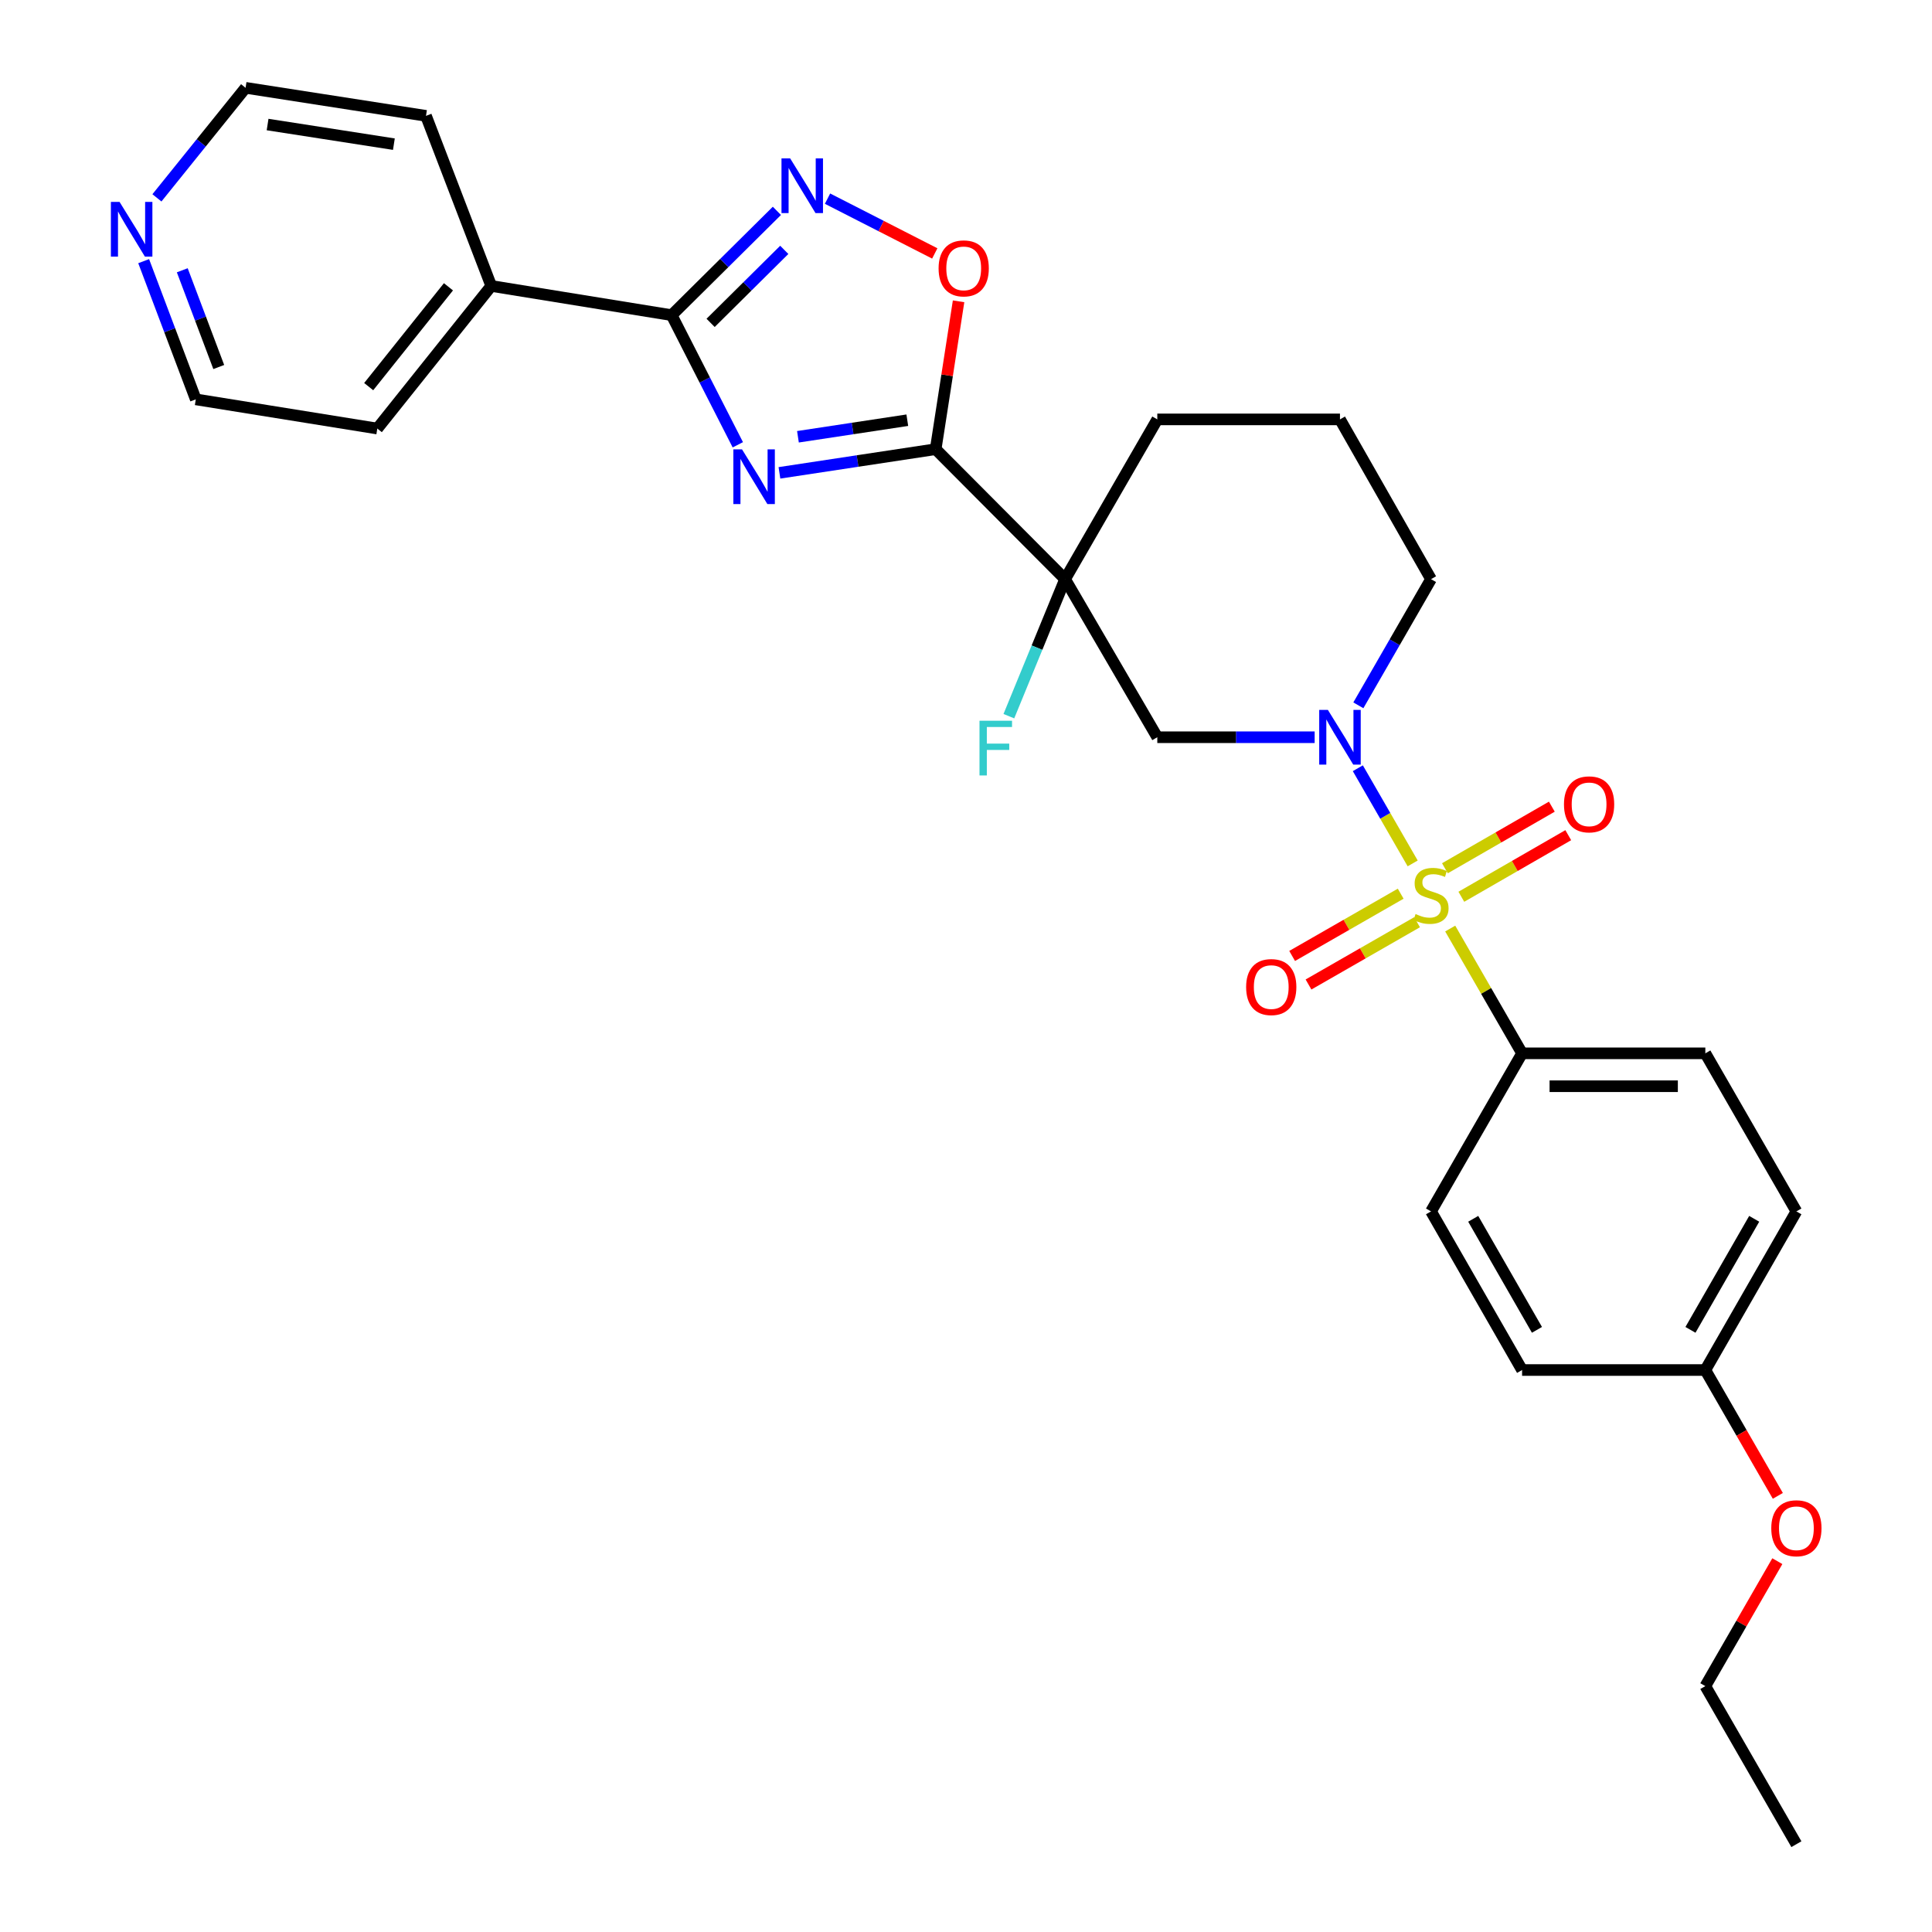 <?xml version='1.0' encoding='iso-8859-1'?>
<svg version='1.1' baseProfile='full'
              xmlns='http://www.w3.org/2000/svg'
                      xmlns:rdkit='http://www.rdkit.org/xml'
                      xmlns:xlink='http://www.w3.org/1999/xlink'
                  xml:space='preserve'
width='1000px' height='1000px' viewBox='0 0 1000 1000'>
<!-- END OF HEADER -->
<rect style='opacity:1.0;fill:#FFFFFF;stroke:none' width='1000' height='1000' x='0' y='0'> </rect>
<path class='bond-2' d='M 731.199,446.899 L 717.005,422.268' style='fill:none;fill-rule:evenodd;stroke:#CCCC00;stroke-width:6px;stroke-linecap:butt;stroke-linejoin:miter;stroke-opacity:1' />
<path class='bond-2' d='M 717.005,422.268 L 702.811,397.638' style='fill:none;fill-rule:evenodd;stroke:#0000FF;stroke-width:6px;stroke-linecap:butt;stroke-linejoin:miter;stroke-opacity:1' />
<path class='bond-8' d='M 750.627,480.619 L 769.228,512.911' style='fill:none;fill-rule:evenodd;stroke:#CCCC00;stroke-width:6px;stroke-linecap:butt;stroke-linejoin:miter;stroke-opacity:1' />
<path class='bond-8' d='M 769.228,512.911 L 787.828,545.202' style='fill:none;fill-rule:evenodd;stroke:#000000;stroke-width:6px;stroke-linecap:butt;stroke-linejoin:miter;stroke-opacity:1' />
<path class='bond-9' d='M 724.996,462.57 L 696.903,478.686' style='fill:none;fill-rule:evenodd;stroke:#CCCC00;stroke-width:6px;stroke-linecap:butt;stroke-linejoin:miter;stroke-opacity:1' />
<path class='bond-9' d='M 696.903,478.686 L 668.81,494.802' style='fill:none;fill-rule:evenodd;stroke:#FF0000;stroke-width:6px;stroke-linecap:butt;stroke-linejoin:miter;stroke-opacity:1' />
<path class='bond-9' d='M 733.469,477.34 L 705.376,493.457' style='fill:none;fill-rule:evenodd;stroke:#CCCC00;stroke-width:6px;stroke-linecap:butt;stroke-linejoin:miter;stroke-opacity:1' />
<path class='bond-9' d='M 705.376,493.457 L 677.283,509.573' style='fill:none;fill-rule:evenodd;stroke:#FF0000;stroke-width:6px;stroke-linecap:butt;stroke-linejoin:miter;stroke-opacity:1' />
<path class='bond-10' d='M 756.387,464.166 L 784.058,448.224' style='fill:none;fill-rule:evenodd;stroke:#CCCC00;stroke-width:6px;stroke-linecap:butt;stroke-linejoin:miter;stroke-opacity:1' />
<path class='bond-10' d='M 784.058,448.224 L 811.73,432.283' style='fill:none;fill-rule:evenodd;stroke:#FF0000;stroke-width:6px;stroke-linecap:butt;stroke-linejoin:miter;stroke-opacity:1' />
<path class='bond-10' d='M 747.887,449.41 L 775.558,433.469' style='fill:none;fill-rule:evenodd;stroke:#CCCC00;stroke-width:6px;stroke-linecap:butt;stroke-linejoin:miter;stroke-opacity:1' />
<path class='bond-10' d='M 775.558,433.469 L 803.23,417.528' style='fill:none;fill-rule:evenodd;stroke:#FF0000;stroke-width:6px;stroke-linecap:butt;stroke-linejoin:miter;stroke-opacity:1' />
<path class='bond-0' d='M 403.436,244.748 L 443.868,238.622' style='fill:none;fill-rule:evenodd;stroke:#0000FF;stroke-width:6px;stroke-linecap:butt;stroke-linejoin:miter;stroke-opacity:1' />
<path class='bond-0' d='M 443.868,238.622 L 484.3,232.497' style='fill:none;fill-rule:evenodd;stroke:#000000;stroke-width:6px;stroke-linecap:butt;stroke-linejoin:miter;stroke-opacity:1' />
<path class='bond-0' d='M 413.015,226.073 L 441.317,221.786' style='fill:none;fill-rule:evenodd;stroke:#0000FF;stroke-width:6px;stroke-linecap:butt;stroke-linejoin:miter;stroke-opacity:1' />
<path class='bond-0' d='M 441.317,221.786 L 469.619,217.498' style='fill:none;fill-rule:evenodd;stroke:#000000;stroke-width:6px;stroke-linecap:butt;stroke-linejoin:miter;stroke-opacity:1' />
<path class='bond-4' d='M 381.896,230.228 L 364.775,196.676' style='fill:none;fill-rule:evenodd;stroke:#0000FF;stroke-width:6px;stroke-linecap:butt;stroke-linejoin:miter;stroke-opacity:1' />
<path class='bond-4' d='M 364.775,196.676 L 347.653,163.123' style='fill:none;fill-rule:evenodd;stroke:#000000;stroke-width:6px;stroke-linecap:butt;stroke-linejoin:miter;stroke-opacity:1' />
<path class='bond-1' d='M 484.3,232.497 L 551.289,299.77' style='fill:none;fill-rule:evenodd;stroke:#000000;stroke-width:6px;stroke-linecap:butt;stroke-linejoin:miter;stroke-opacity:1' />
<path class='bond-6' d='M 484.3,232.497 L 490.229,194.228' style='fill:none;fill-rule:evenodd;stroke:#000000;stroke-width:6px;stroke-linecap:butt;stroke-linejoin:miter;stroke-opacity:1' />
<path class='bond-6' d='M 490.229,194.228 L 496.158,155.959' style='fill:none;fill-rule:evenodd;stroke:#FF0000;stroke-width:6px;stroke-linecap:butt;stroke-linejoin:miter;stroke-opacity:1' />
<path class='bond-7' d='M 680.461,381.593 L 639.739,381.593' style='fill:none;fill-rule:evenodd;stroke:#0000FF;stroke-width:6px;stroke-linecap:butt;stroke-linejoin:miter;stroke-opacity:1' />
<path class='bond-7' d='M 639.739,381.593 L 599.017,381.593' style='fill:none;fill-rule:evenodd;stroke:#000000;stroke-width:6px;stroke-linecap:butt;stroke-linejoin:miter;stroke-opacity:1' />
<path class='bond-16' d='M 703.081,365.073 L 721.888,332.421' style='fill:none;fill-rule:evenodd;stroke:#0000FF;stroke-width:6px;stroke-linecap:butt;stroke-linejoin:miter;stroke-opacity:1' />
<path class='bond-16' d='M 721.888,332.421 L 740.696,299.77' style='fill:none;fill-rule:evenodd;stroke:#000000;stroke-width:6px;stroke-linecap:butt;stroke-linejoin:miter;stroke-opacity:1' />
<path class='bond-3' d='M 551.289,299.77 L 599.017,381.593' style='fill:none;fill-rule:evenodd;stroke:#000000;stroke-width:6px;stroke-linecap:butt;stroke-linejoin:miter;stroke-opacity:1' />
<path class='bond-12' d='M 551.289,299.77 L 536.737,335.23' style='fill:none;fill-rule:evenodd;stroke:#000000;stroke-width:6px;stroke-linecap:butt;stroke-linejoin:miter;stroke-opacity:1' />
<path class='bond-12' d='M 536.737,335.23 L 522.186,370.69' style='fill:none;fill-rule:evenodd;stroke:#33CCCC;stroke-width:6px;stroke-linecap:butt;stroke-linejoin:miter;stroke-opacity:1' />
<path class='bond-30' d='M 551.289,299.77 L 599.017,217.076' style='fill:none;fill-rule:evenodd;stroke:#000000;stroke-width:6px;stroke-linecap:butt;stroke-linejoin:miter;stroke-opacity:1' />
<path class='bond-11' d='M 347.653,163.123 L 254.269,148.006' style='fill:none;fill-rule:evenodd;stroke:#000000;stroke-width:6px;stroke-linecap:butt;stroke-linejoin:miter;stroke-opacity:1' />
<path class='bond-31' d='M 347.653,163.123 L 374.886,136.13' style='fill:none;fill-rule:evenodd;stroke:#000000;stroke-width:6px;stroke-linecap:butt;stroke-linejoin:miter;stroke-opacity:1' />
<path class='bond-31' d='M 374.886,136.13 L 402.119,109.137' style='fill:none;fill-rule:evenodd;stroke:#0000FF;stroke-width:6px;stroke-linecap:butt;stroke-linejoin:miter;stroke-opacity:1' />
<path class='bond-31' d='M 367.811,167.12 L 386.874,148.225' style='fill:none;fill-rule:evenodd;stroke:#000000;stroke-width:6px;stroke-linecap:butt;stroke-linejoin:miter;stroke-opacity:1' />
<path class='bond-31' d='M 386.874,148.225 L 405.937,129.33' style='fill:none;fill-rule:evenodd;stroke:#0000FF;stroke-width:6px;stroke-linecap:butt;stroke-linejoin:miter;stroke-opacity:1' />
<path class='bond-5' d='M 428.325,102.819 L 456.079,116.998' style='fill:none;fill-rule:evenodd;stroke:#0000FF;stroke-width:6px;stroke-linecap:butt;stroke-linejoin:miter;stroke-opacity:1' />
<path class='bond-5' d='M 456.079,116.998 L 483.833,131.177' style='fill:none;fill-rule:evenodd;stroke:#FF0000;stroke-width:6px;stroke-linecap:butt;stroke-linejoin:miter;stroke-opacity:1' />
<path class='bond-14' d='M 787.828,545.202 L 882.678,545.202' style='fill:none;fill-rule:evenodd;stroke:#000000;stroke-width:6px;stroke-linecap:butt;stroke-linejoin:miter;stroke-opacity:1' />
<path class='bond-14' d='M 802.056,562.231 L 868.451,562.231' style='fill:none;fill-rule:evenodd;stroke:#000000;stroke-width:6px;stroke-linecap:butt;stroke-linejoin:miter;stroke-opacity:1' />
<path class='bond-15' d='M 787.828,545.202 L 740.696,627.016' style='fill:none;fill-rule:evenodd;stroke:#000000;stroke-width:6px;stroke-linecap:butt;stroke-linejoin:miter;stroke-opacity:1' />
<path class='bond-25' d='M 254.269,148.006 L 220.495,59.967' style='fill:none;fill-rule:evenodd;stroke:#000000;stroke-width:6px;stroke-linecap:butt;stroke-linejoin:miter;stroke-opacity:1' />
<path class='bond-26' d='M 254.269,148.006 L 195.293,221.816' style='fill:none;fill-rule:evenodd;stroke:#000000;stroke-width:6px;stroke-linecap:butt;stroke-linejoin:miter;stroke-opacity:1' />
<path class='bond-26' d='M 232.119,148.447 L 190.836,200.115' style='fill:none;fill-rule:evenodd;stroke:#000000;stroke-width:6px;stroke-linecap:butt;stroke-linejoin:miter;stroke-opacity:1' />
<path class='bond-13' d='M 74.363,135.172 L 87.852,170.94' style='fill:none;fill-rule:evenodd;stroke:#0000FF;stroke-width:6px;stroke-linecap:butt;stroke-linejoin:miter;stroke-opacity:1' />
<path class='bond-13' d='M 87.852,170.94 L 101.341,206.708' style='fill:none;fill-rule:evenodd;stroke:#000000;stroke-width:6px;stroke-linecap:butt;stroke-linejoin:miter;stroke-opacity:1' />
<path class='bond-13' d='M 94.343,139.893 L 103.785,164.931' style='fill:none;fill-rule:evenodd;stroke:#0000FF;stroke-width:6px;stroke-linecap:butt;stroke-linejoin:miter;stroke-opacity:1' />
<path class='bond-13' d='M 103.785,164.931 L 113.228,189.968' style='fill:none;fill-rule:evenodd;stroke:#000000;stroke-width:6px;stroke-linecap:butt;stroke-linejoin:miter;stroke-opacity:1' />
<path class='bond-32' d='M 81.225,102.411 L 104.168,73.933' style='fill:none;fill-rule:evenodd;stroke:#0000FF;stroke-width:6px;stroke-linecap:butt;stroke-linejoin:miter;stroke-opacity:1' />
<path class='bond-32' d='M 104.168,73.933 L 127.111,45.455' style='fill:none;fill-rule:evenodd;stroke:#000000;stroke-width:6px;stroke-linecap:butt;stroke-linejoin:miter;stroke-opacity:1' />
<path class='bond-19' d='M 882.678,545.202 L 929.81,627.016' style='fill:none;fill-rule:evenodd;stroke:#000000;stroke-width:6px;stroke-linecap:butt;stroke-linejoin:miter;stroke-opacity:1' />
<path class='bond-20' d='M 740.696,627.016 L 787.828,709.123' style='fill:none;fill-rule:evenodd;stroke:#000000;stroke-width:6px;stroke-linecap:butt;stroke-linejoin:miter;stroke-opacity:1' />
<path class='bond-20' d='M 762.535,630.854 L 795.527,688.329' style='fill:none;fill-rule:evenodd;stroke:#000000;stroke-width:6px;stroke-linecap:butt;stroke-linejoin:miter;stroke-opacity:1' />
<path class='bond-22' d='M 740.696,299.77 L 693.564,217.076' style='fill:none;fill-rule:evenodd;stroke:#000000;stroke-width:6px;stroke-linecap:butt;stroke-linejoin:miter;stroke-opacity:1' />
<path class='bond-17' d='M 599.017,217.076 L 693.564,217.076' style='fill:none;fill-rule:evenodd;stroke:#000000;stroke-width:6px;stroke-linecap:butt;stroke-linejoin:miter;stroke-opacity:1' />
<path class='bond-18' d='M 882.678,709.123 L 787.828,709.123' style='fill:none;fill-rule:evenodd;stroke:#000000;stroke-width:6px;stroke-linecap:butt;stroke-linejoin:miter;stroke-opacity:1' />
<path class='bond-21' d='M 882.678,709.123 L 901.44,741.69' style='fill:none;fill-rule:evenodd;stroke:#000000;stroke-width:6px;stroke-linecap:butt;stroke-linejoin:miter;stroke-opacity:1' />
<path class='bond-21' d='M 901.44,741.69 L 920.201,774.256' style='fill:none;fill-rule:evenodd;stroke:#FF0000;stroke-width:6px;stroke-linecap:butt;stroke-linejoin:miter;stroke-opacity:1' />
<path class='bond-29' d='M 882.678,709.123 L 929.81,627.016' style='fill:none;fill-rule:evenodd;stroke:#000000;stroke-width:6px;stroke-linecap:butt;stroke-linejoin:miter;stroke-opacity:1' />
<path class='bond-29' d='M 874.98,688.329 L 907.972,630.854' style='fill:none;fill-rule:evenodd;stroke:#000000;stroke-width:6px;stroke-linecap:butt;stroke-linejoin:miter;stroke-opacity:1' />
<path class='bond-27' d='M 919.945,808.057 L 901.312,840.394' style='fill:none;fill-rule:evenodd;stroke:#FF0000;stroke-width:6px;stroke-linecap:butt;stroke-linejoin:miter;stroke-opacity:1' />
<path class='bond-27' d='M 901.312,840.394 L 882.678,872.732' style='fill:none;fill-rule:evenodd;stroke:#000000;stroke-width:6px;stroke-linecap:butt;stroke-linejoin:miter;stroke-opacity:1' />
<path class='bond-23' d='M 127.111,45.455 L 220.495,59.967' style='fill:none;fill-rule:evenodd;stroke:#000000;stroke-width:6px;stroke-linecap:butt;stroke-linejoin:miter;stroke-opacity:1' />
<path class='bond-23' d='M 138.504,64.458 L 203.873,74.617' style='fill:none;fill-rule:evenodd;stroke:#000000;stroke-width:6px;stroke-linecap:butt;stroke-linejoin:miter;stroke-opacity:1' />
<path class='bond-24' d='M 101.341,206.708 L 195.293,221.816' style='fill:none;fill-rule:evenodd;stroke:#000000;stroke-width:6px;stroke-linecap:butt;stroke-linejoin:miter;stroke-opacity:1' />
<path class='bond-28' d='M 882.678,872.732 L 929.81,954.545' style='fill:none;fill-rule:evenodd;stroke:#000000;stroke-width:6px;stroke-linecap:butt;stroke-linejoin:miter;stroke-opacity:1' />
<path  class='atom-0' d='M 732.696 473.099
Q 733.016 473.219, 734.336 473.779
Q 735.656 474.339, 737.096 474.699
Q 738.576 475.019, 740.016 475.019
Q 742.696 475.019, 744.256 473.739
Q 745.816 472.419, 745.816 470.139
Q 745.816 468.579, 745.016 467.619
Q 744.256 466.659, 743.056 466.139
Q 741.856 465.619, 739.856 465.019
Q 737.336 464.259, 735.816 463.539
Q 734.336 462.819, 733.256 461.299
Q 732.216 459.779, 732.216 457.219
Q 732.216 453.659, 734.616 451.459
Q 737.056 449.259, 741.856 449.259
Q 745.136 449.259, 748.856 450.819
L 747.936 453.899
Q 744.536 452.499, 741.976 452.499
Q 739.216 452.499, 737.696 453.659
Q 736.176 454.779, 736.216 456.739
Q 736.216 458.259, 736.976 459.179
Q 737.776 460.099, 738.896 460.619
Q 740.056 461.139, 741.976 461.739
Q 744.536 462.539, 746.056 463.339
Q 747.576 464.139, 748.656 465.779
Q 749.776 467.379, 749.776 470.139
Q 749.776 474.059, 747.136 476.179
Q 744.536 478.259, 740.176 478.259
Q 737.656 478.259, 735.736 477.699
Q 733.856 477.179, 731.616 476.259
L 732.696 473.099
' fill='#CCCC00'/>
<path  class='atom-1' d='M 384.06 232.575
L 393.34 247.575
Q 394.26 249.055, 395.74 251.735
Q 397.22 254.415, 397.3 254.575
L 397.3 232.575
L 401.06 232.575
L 401.06 260.895
L 397.18 260.895
L 387.22 244.495
Q 386.06 242.575, 384.82 240.375
Q 383.62 238.175, 383.26 237.495
L 383.26 260.895
L 379.58 260.895
L 379.58 232.575
L 384.06 232.575
' fill='#0000FF'/>
<path  class='atom-3' d='M 687.304 367.433
L 696.584 382.433
Q 697.504 383.913, 698.984 386.593
Q 700.464 389.273, 700.544 389.433
L 700.544 367.433
L 704.304 367.433
L 704.304 395.753
L 700.424 395.753
L 690.464 379.353
Q 689.304 377.433, 688.064 375.233
Q 686.864 373.033, 686.504 372.353
L 686.504 395.753
L 682.824 395.753
L 682.824 367.433
L 687.304 367.433
' fill='#0000FF'/>
<path  class='atom-6' d='M 408.978 81.974
L 418.258 96.974
Q 419.178 98.454, 420.658 101.134
Q 422.138 103.814, 422.218 103.974
L 422.218 81.974
L 425.978 81.974
L 425.978 110.294
L 422.098 110.294
L 412.138 93.894
Q 410.978 91.974, 409.738 89.774
Q 408.538 87.574, 408.178 86.894
L 408.178 110.294
L 404.498 110.294
L 404.498 81.974
L 408.978 81.974
' fill='#0000FF'/>
<path  class='atom-7' d='M 485.812 138.909
Q 485.812 132.109, 489.172 128.309
Q 492.532 124.509, 498.812 124.509
Q 505.092 124.509, 508.452 128.309
Q 511.812 132.109, 511.812 138.909
Q 511.812 145.789, 508.412 149.709
Q 505.012 153.589, 498.812 153.589
Q 492.572 153.589, 489.172 149.709
Q 485.812 145.829, 485.812 138.909
M 498.812 150.389
Q 503.132 150.389, 505.452 147.509
Q 507.812 144.589, 507.812 138.909
Q 507.812 133.349, 505.452 130.549
Q 503.132 127.709, 498.812 127.709
Q 494.492 127.709, 492.132 130.509
Q 489.812 133.309, 489.812 138.909
Q 489.812 144.629, 492.132 147.509
Q 494.492 150.389, 498.812 150.389
' fill='#FF0000'/>
<path  class='atom-10' d='M 644.993 510.903
Q 644.993 504.103, 648.353 500.303
Q 651.713 496.503, 657.993 496.503
Q 664.273 496.503, 667.633 500.303
Q 670.993 504.103, 670.993 510.903
Q 670.993 517.783, 667.593 521.703
Q 664.193 525.583, 657.993 525.583
Q 651.753 525.583, 648.353 521.703
Q 644.993 517.823, 644.993 510.903
M 657.993 522.383
Q 662.313 522.383, 664.633 519.503
Q 666.993 516.583, 666.993 510.903
Q 666.993 505.343, 664.633 502.543
Q 662.313 499.703, 657.993 499.703
Q 653.673 499.703, 651.313 502.503
Q 648.993 505.303, 648.993 510.903
Q 648.993 516.623, 651.313 519.503
Q 653.673 522.383, 657.993 522.383
' fill='#FF0000'/>
<path  class='atom-11' d='M 809.51 416.327
Q 809.51 409.527, 812.87 405.727
Q 816.23 401.927, 822.51 401.927
Q 828.79 401.927, 832.15 405.727
Q 835.51 409.527, 835.51 416.327
Q 835.51 423.207, 832.11 427.127
Q 828.71 431.007, 822.51 431.007
Q 816.27 431.007, 812.87 427.127
Q 809.51 423.247, 809.51 416.327
M 822.51 427.807
Q 826.83 427.807, 829.15 424.927
Q 831.51 422.007, 831.51 416.327
Q 831.51 410.767, 829.15 407.967
Q 826.83 405.127, 822.51 405.127
Q 818.19 405.127, 815.83 407.927
Q 813.51 410.727, 813.51 416.327
Q 813.51 422.047, 815.83 424.927
Q 818.19 427.807, 822.51 427.807
' fill='#FF0000'/>
<path  class='atom-13' d='M 506.986 373.053
L 523.826 373.053
L 523.826 376.293
L 510.786 376.293
L 510.786 384.893
L 522.386 384.893
L 522.386 388.173
L 510.786 388.173
L 510.786 401.373
L 506.986 401.373
L 506.986 373.053
' fill='#33CCCC'/>
<path  class='atom-14' d='M 61.875 104.499
L 71.155 119.499
Q 72.075 120.979, 73.555 123.659
Q 75.035 126.339, 75.115 126.499
L 75.115 104.499
L 78.875 104.499
L 78.875 132.819
L 74.995 132.819
L 65.035 116.419
Q 63.875 114.499, 62.635 112.299
Q 61.435 110.099, 61.075 109.419
L 61.075 132.819
L 57.395 132.819
L 57.395 104.499
L 61.875 104.499
' fill='#0000FF'/>
<path  class='atom-22' d='M 916.81 791.017
Q 916.81 784.217, 920.17 780.417
Q 923.53 776.617, 929.81 776.617
Q 936.09 776.617, 939.45 780.417
Q 942.81 784.217, 942.81 791.017
Q 942.81 797.897, 939.41 801.817
Q 936.01 805.697, 929.81 805.697
Q 923.57 805.697, 920.17 801.817
Q 916.81 797.937, 916.81 791.017
M 929.81 802.497
Q 934.13 802.497, 936.45 799.617
Q 938.81 796.697, 938.81 791.017
Q 938.81 785.457, 936.45 782.657
Q 934.13 779.817, 929.81 779.817
Q 925.49 779.817, 923.13 782.617
Q 920.81 785.417, 920.81 791.017
Q 920.81 796.737, 923.13 799.617
Q 925.49 802.497, 929.81 802.497
' fill='#FF0000'/>
</svg>
